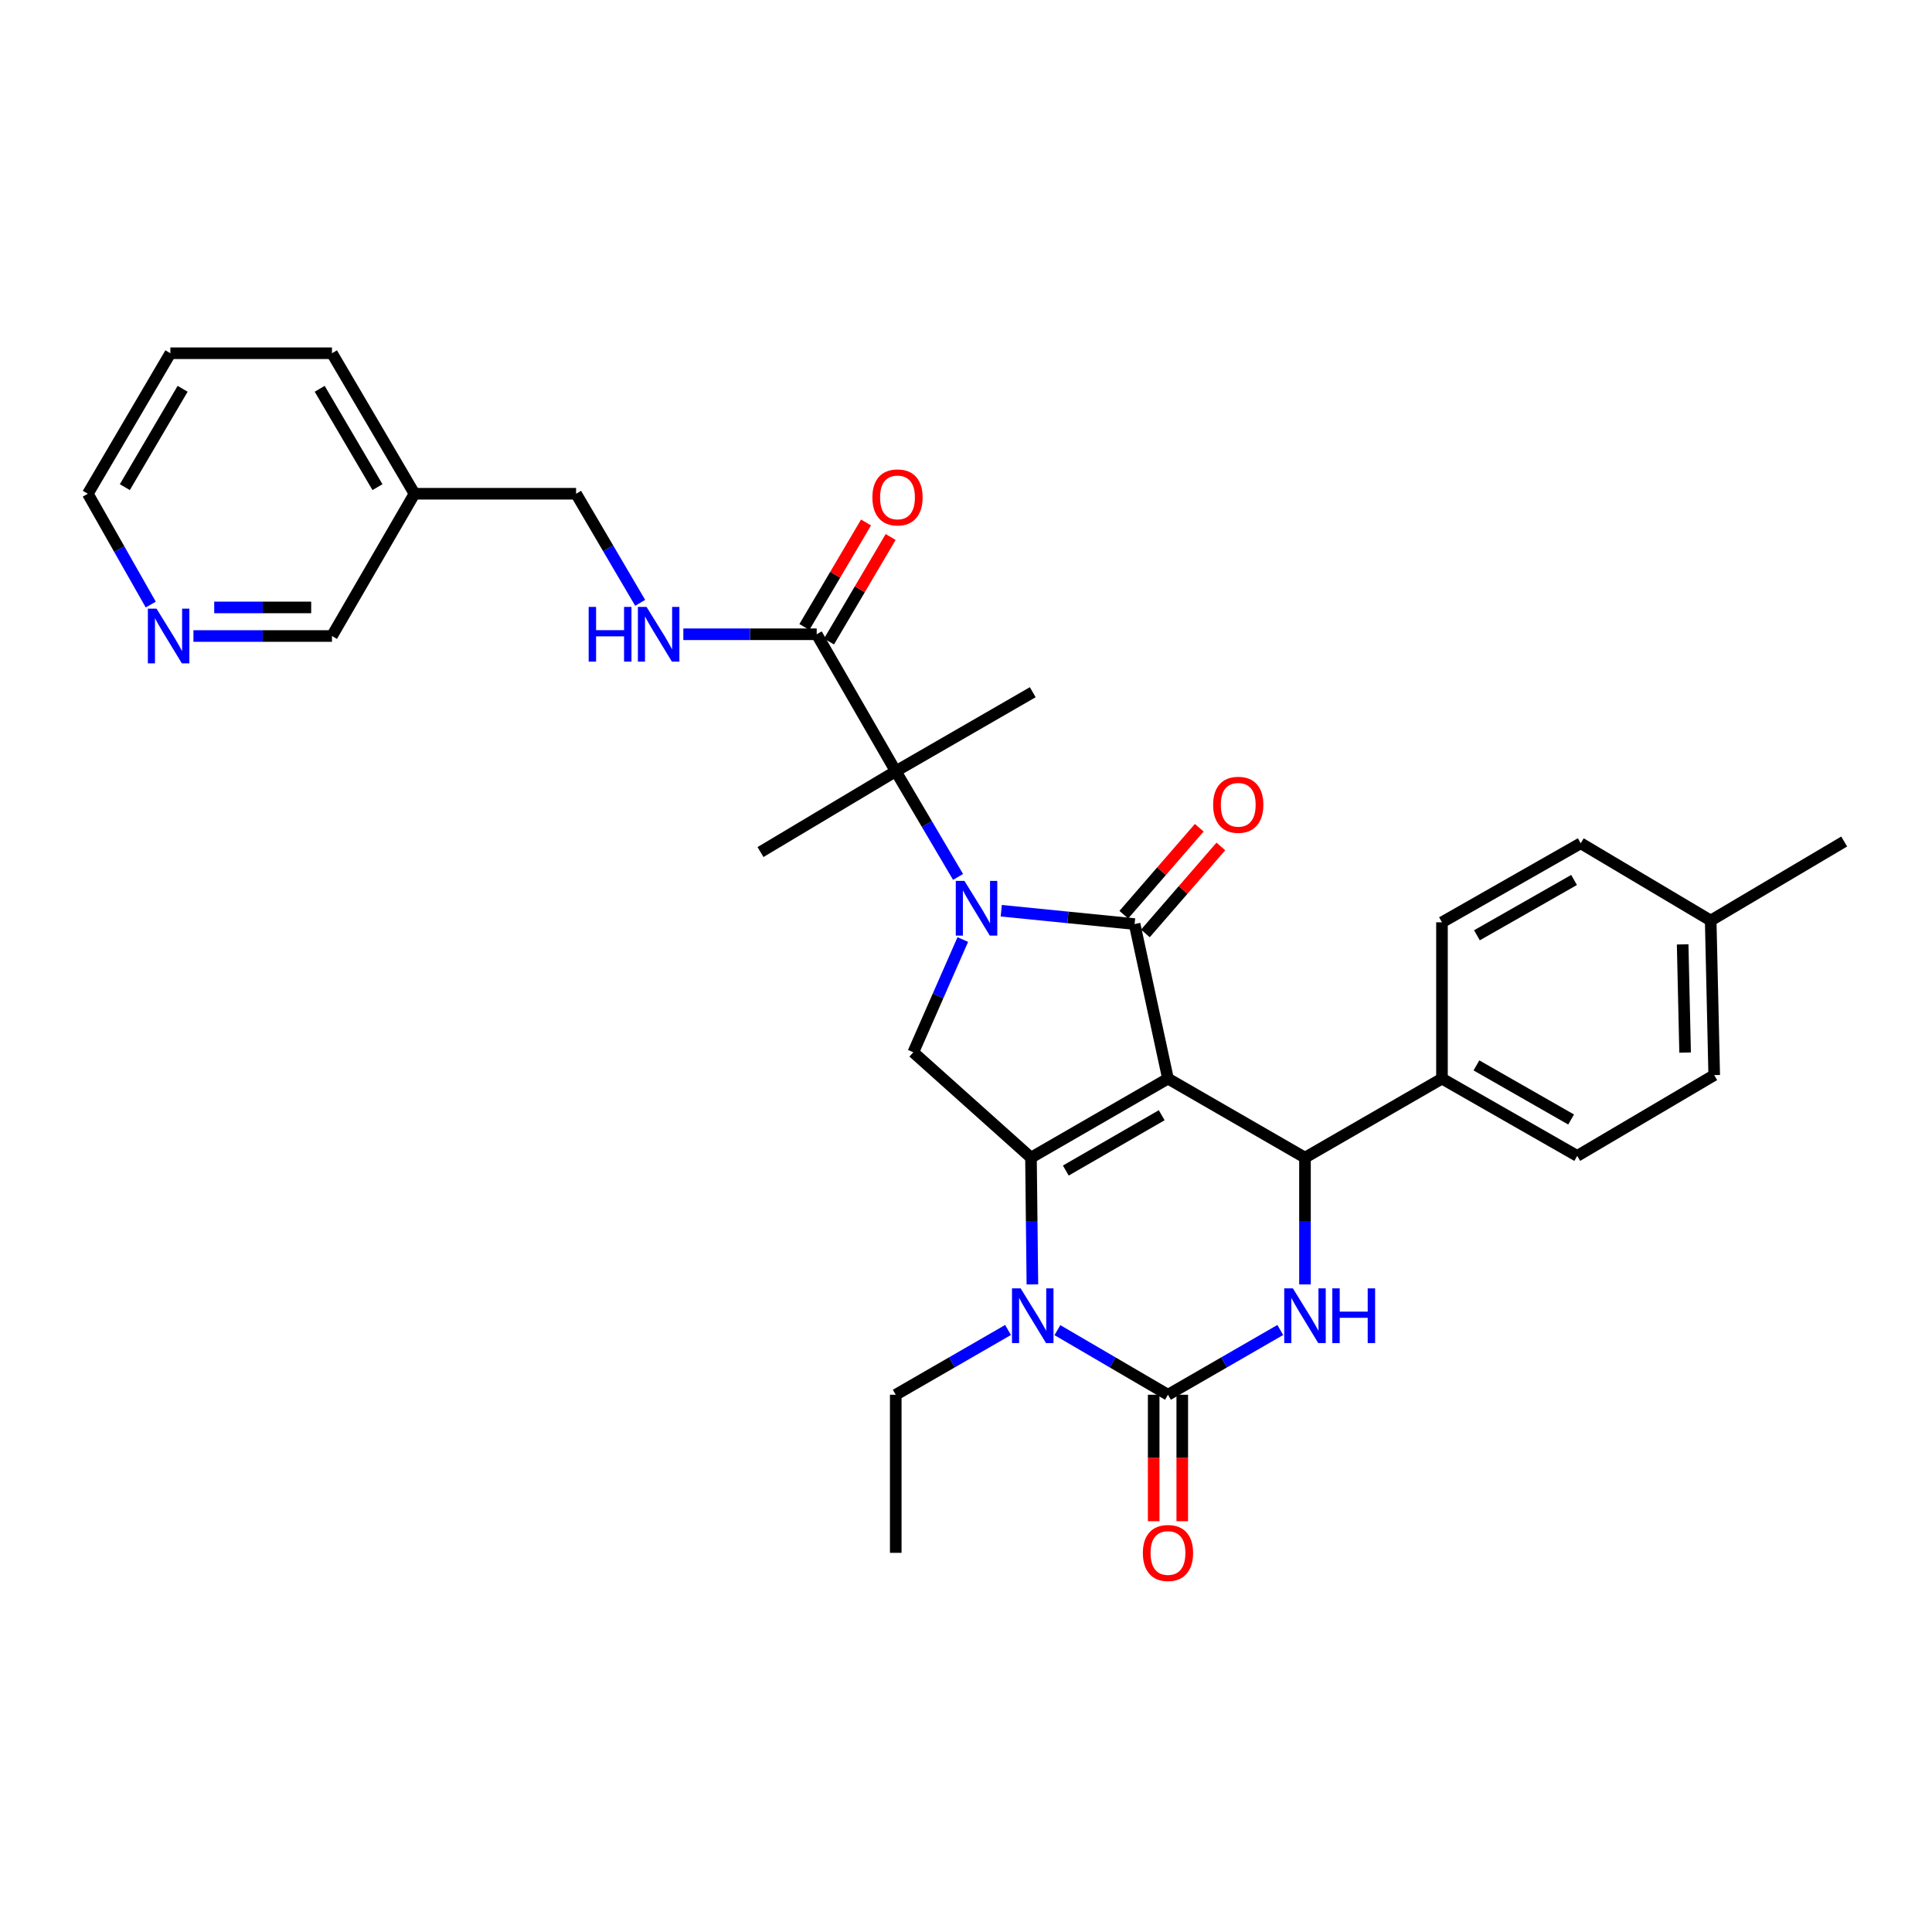 <?xml version='1.0' encoding='iso-8859-1'?>
<svg version='1.1' baseProfile='full'
              xmlns='http://www.w3.org/2000/svg'
                      xmlns:rdkit='http://www.rdkit.org/xml'
                      xmlns:xlink='http://www.w3.org/1999/xlink'
                  xml:space='preserve'
width='1000px' height='1000px' viewBox='0 0 1000 1000'>
<!-- END OF HEADER -->
<rect style='opacity:1.0;fill:#FFFFFF;stroke:none' width='1000' height='1000' x='0' y='0'> </rect>
<path class='bond-0' d='M 429.094,332.05 L 445.045,305.001' style='fill:none;fill-rule:evenodd;stroke:#000000;stroke-width:6px;stroke-linecap:butt;stroke-linejoin:miter;stroke-opacity:1' />
<path class='bond-0' d='M 445.045,305.001 L 460.995,277.952' style='fill:none;fill-rule:evenodd;stroke:#FF0000;stroke-width:6px;stroke-linecap:butt;stroke-linejoin:miter;stroke-opacity:1' />
<path class='bond-0' d='M 416.353,324.537 L 432.303,297.488' style='fill:none;fill-rule:evenodd;stroke:#000000;stroke-width:6px;stroke-linecap:butt;stroke-linejoin:miter;stroke-opacity:1' />
<path class='bond-0' d='M 432.303,297.488 L 448.254,270.439' style='fill:none;fill-rule:evenodd;stroke:#FF0000;stroke-width:6px;stroke-linecap:butt;stroke-linejoin:miter;stroke-opacity:1' />
<path class='bond-1' d='M 422.724,328.294 L 388.21,328.294' style='fill:none;fill-rule:evenodd;stroke:#000000;stroke-width:6px;stroke-linecap:butt;stroke-linejoin:miter;stroke-opacity:1' />
<path class='bond-1' d='M 388.21,328.294 L 353.696,328.294' style='fill:none;fill-rule:evenodd;stroke:#0000FF;stroke-width:6px;stroke-linecap:butt;stroke-linejoin:miter;stroke-opacity:1' />
<path class='bond-2' d='M 422.724,328.294 L 463.638,399.202' style='fill:none;fill-rule:evenodd;stroke:#000000;stroke-width:6px;stroke-linecap:butt;stroke-linejoin:miter;stroke-opacity:1' />
<path class='bond-3' d='M 331.353,312.025 L 314.767,283.793' style='fill:none;fill-rule:evenodd;stroke:#0000FF;stroke-width:6px;stroke-linecap:butt;stroke-linejoin:miter;stroke-opacity:1' />
<path class='bond-3' d='M 314.767,283.793 L 298.181,255.562' style='fill:none;fill-rule:evenodd;stroke:#000000;stroke-width:6px;stroke-linecap:butt;stroke-linejoin:miter;stroke-opacity:1' />
<path class='bond-4' d='M 88.185,182.838 L 45.455,255.562' style='fill:none;fill-rule:evenodd;stroke:#000000;stroke-width:6px;stroke-linecap:butt;stroke-linejoin:miter;stroke-opacity:1' />
<path class='bond-4' d='M 94.528,201.239 L 64.617,252.146' style='fill:none;fill-rule:evenodd;stroke:#000000;stroke-width:6px;stroke-linecap:butt;stroke-linejoin:miter;stroke-opacity:1' />
<path class='bond-5' d='M 88.185,182.838 L 171.822,182.838' style='fill:none;fill-rule:evenodd;stroke:#000000;stroke-width:6px;stroke-linecap:butt;stroke-linejoin:miter;stroke-opacity:1' />
<path class='bond-6' d='M 45.455,255.562 L 61.742,284.241' style='fill:none;fill-rule:evenodd;stroke:#000000;stroke-width:6px;stroke-linecap:butt;stroke-linejoin:miter;stroke-opacity:1' />
<path class='bond-6' d='M 61.742,284.241 L 78.029,312.921' style='fill:none;fill-rule:evenodd;stroke:#0000FF;stroke-width:6px;stroke-linecap:butt;stroke-linejoin:miter;stroke-opacity:1' />
<path class='bond-7' d='M 534.365,664.812 L 534,632.004' style='fill:none;fill-rule:evenodd;stroke:#0000FF;stroke-width:6px;stroke-linecap:butt;stroke-linejoin:miter;stroke-opacity:1' />
<path class='bond-7' d='M 534,632.004 L 533.634,599.197' style='fill:none;fill-rule:evenodd;stroke:#000000;stroke-width:6px;stroke-linecap:butt;stroke-linejoin:miter;stroke-opacity:1' />
<path class='bond-8' d='M 547.313,688.478 L 575.927,705.201' style='fill:none;fill-rule:evenodd;stroke:#0000FF;stroke-width:6px;stroke-linecap:butt;stroke-linejoin:miter;stroke-opacity:1' />
<path class='bond-8' d='M 575.927,705.201 L 604.542,721.924' style='fill:none;fill-rule:evenodd;stroke:#000000;stroke-width:6px;stroke-linecap:butt;stroke-linejoin:miter;stroke-opacity:1' />
<path class='bond-9' d='M 521.759,688.394 L 492.699,705.159' style='fill:none;fill-rule:evenodd;stroke:#0000FF;stroke-width:6px;stroke-linecap:butt;stroke-linejoin:miter;stroke-opacity:1' />
<path class='bond-9' d='M 492.699,705.159 L 463.638,721.924' style='fill:none;fill-rule:evenodd;stroke:#000000;stroke-width:6px;stroke-linecap:butt;stroke-linejoin:miter;stroke-opacity:1' />
<path class='bond-10' d='M 604.542,721.924 L 633.606,705.158' style='fill:none;fill-rule:evenodd;stroke:#000000;stroke-width:6px;stroke-linecap:butt;stroke-linejoin:miter;stroke-opacity:1' />
<path class='bond-10' d='M 633.606,705.158 L 662.671,688.393' style='fill:none;fill-rule:evenodd;stroke:#0000FF;stroke-width:6px;stroke-linecap:butt;stroke-linejoin:miter;stroke-opacity:1' />
<path class='bond-11' d='M 597.146,721.924 L 597.146,754.651' style='fill:none;fill-rule:evenodd;stroke:#000000;stroke-width:6px;stroke-linecap:butt;stroke-linejoin:miter;stroke-opacity:1' />
<path class='bond-11' d='M 597.146,754.651 L 597.146,787.379' style='fill:none;fill-rule:evenodd;stroke:#FF0000;stroke-width:6px;stroke-linecap:butt;stroke-linejoin:miter;stroke-opacity:1' />
<path class='bond-11' d='M 611.937,721.924 L 611.937,754.651' style='fill:none;fill-rule:evenodd;stroke:#000000;stroke-width:6px;stroke-linecap:butt;stroke-linejoin:miter;stroke-opacity:1' />
<path class='bond-11' d='M 611.937,754.651 L 611.937,787.379' style='fill:none;fill-rule:evenodd;stroke:#FF0000;stroke-width:6px;stroke-linecap:butt;stroke-linejoin:miter;stroke-opacity:1' />
<path class='bond-12' d='M 675.458,664.812 L 675.458,632.004' style='fill:none;fill-rule:evenodd;stroke:#0000FF;stroke-width:6px;stroke-linecap:butt;stroke-linejoin:miter;stroke-opacity:1' />
<path class='bond-12' d='M 675.458,632.004 L 675.458,599.197' style='fill:none;fill-rule:evenodd;stroke:#000000;stroke-width:6px;stroke-linecap:butt;stroke-linejoin:miter;stroke-opacity:1' />
<path class='bond-13' d='M 675.458,599.197 L 746.366,558.291' style='fill:none;fill-rule:evenodd;stroke:#000000;stroke-width:6px;stroke-linecap:butt;stroke-linejoin:miter;stroke-opacity:1' />
<path class='bond-14' d='M 675.458,599.197 L 604.542,558.291' style='fill:none;fill-rule:evenodd;stroke:#000000;stroke-width:6px;stroke-linecap:butt;stroke-linejoin:miter;stroke-opacity:1' />
<path class='bond-15' d='M 533.634,599.197 L 604.542,558.291' style='fill:none;fill-rule:evenodd;stroke:#000000;stroke-width:6px;stroke-linecap:butt;stroke-linejoin:miter;stroke-opacity:1' />
<path class='bond-15' d='M 551.661,605.873 L 601.297,577.239' style='fill:none;fill-rule:evenodd;stroke:#000000;stroke-width:6px;stroke-linecap:butt;stroke-linejoin:miter;stroke-opacity:1' />
<path class='bond-16' d='M 533.634,599.197 L 472.726,544.658' style='fill:none;fill-rule:evenodd;stroke:#000000;stroke-width:6px;stroke-linecap:butt;stroke-linejoin:miter;stroke-opacity:1' />
<path class='bond-17' d='M 604.542,558.291 L 587.269,478.294' style='fill:none;fill-rule:evenodd;stroke:#000000;stroke-width:6px;stroke-linecap:butt;stroke-linejoin:miter;stroke-opacity:1' />
<path class='bond-18' d='M 587.269,478.294 L 552.76,474.842' style='fill:none;fill-rule:evenodd;stroke:#000000;stroke-width:6px;stroke-linecap:butt;stroke-linejoin:miter;stroke-opacity:1' />
<path class='bond-18' d='M 552.76,474.842 L 518.252,471.39' style='fill:none;fill-rule:evenodd;stroke:#0000FF;stroke-width:6px;stroke-linecap:butt;stroke-linejoin:miter;stroke-opacity:1' />
<path class='bond-19' d='M 592.855,483.141 L 612.385,460.635' style='fill:none;fill-rule:evenodd;stroke:#000000;stroke-width:6px;stroke-linecap:butt;stroke-linejoin:miter;stroke-opacity:1' />
<path class='bond-19' d='M 612.385,460.635 L 631.914,438.128' style='fill:none;fill-rule:evenodd;stroke:#FF0000;stroke-width:6px;stroke-linecap:butt;stroke-linejoin:miter;stroke-opacity:1' />
<path class='bond-19' d='M 581.683,473.447 L 601.213,450.94' style='fill:none;fill-rule:evenodd;stroke:#000000;stroke-width:6px;stroke-linecap:butt;stroke-linejoin:miter;stroke-opacity:1' />
<path class='bond-19' d='M 601.213,450.94 L 620.743,428.434' style='fill:none;fill-rule:evenodd;stroke:#FF0000;stroke-width:6px;stroke-linecap:butt;stroke-linejoin:miter;stroke-opacity:1' />
<path class='bond-20' d='M 498.346,486.305 L 485.536,515.481' style='fill:none;fill-rule:evenodd;stroke:#0000FF;stroke-width:6px;stroke-linecap:butt;stroke-linejoin:miter;stroke-opacity:1' />
<path class='bond-20' d='M 485.536,515.481 L 472.726,544.658' style='fill:none;fill-rule:evenodd;stroke:#000000;stroke-width:6px;stroke-linecap:butt;stroke-linejoin:miter;stroke-opacity:1' />
<path class='bond-21' d='M 495.892,453.892 L 479.765,426.547' style='fill:none;fill-rule:evenodd;stroke:#0000FF;stroke-width:6px;stroke-linecap:butt;stroke-linejoin:miter;stroke-opacity:1' />
<path class='bond-21' d='M 479.765,426.547 L 463.638,399.202' style='fill:none;fill-rule:evenodd;stroke:#000000;stroke-width:6px;stroke-linecap:butt;stroke-linejoin:miter;stroke-opacity:1' />
<path class='bond-22' d='M 463.638,399.202 L 393.634,441.02' style='fill:none;fill-rule:evenodd;stroke:#000000;stroke-width:6px;stroke-linecap:butt;stroke-linejoin:miter;stroke-opacity:1' />
<path class='bond-23' d='M 463.638,399.202 L 534.546,358.287' style='fill:none;fill-rule:evenodd;stroke:#000000;stroke-width:6px;stroke-linecap:butt;stroke-linejoin:miter;stroke-opacity:1' />
<path class='bond-24' d='M 463.638,721.924 L 463.638,803.744' style='fill:none;fill-rule:evenodd;stroke:#000000;stroke-width:6px;stroke-linecap:butt;stroke-linejoin:miter;stroke-opacity:1' />
<path class='bond-25' d='M 746.366,558.291 L 746.366,477.382' style='fill:none;fill-rule:evenodd;stroke:#000000;stroke-width:6px;stroke-linecap:butt;stroke-linejoin:miter;stroke-opacity:1' />
<path class='bond-26' d='M 746.366,558.291 L 816.362,598.293' style='fill:none;fill-rule:evenodd;stroke:#000000;stroke-width:6px;stroke-linecap:butt;stroke-linejoin:miter;stroke-opacity:1' />
<path class='bond-26' d='M 764.204,551.449 L 813.201,579.45' style='fill:none;fill-rule:evenodd;stroke:#000000;stroke-width:6px;stroke-linecap:butt;stroke-linejoin:miter;stroke-opacity:1' />
<path class='bond-27' d='M 885.454,476.47 L 887.27,556.474' style='fill:none;fill-rule:evenodd;stroke:#000000;stroke-width:6px;stroke-linecap:butt;stroke-linejoin:miter;stroke-opacity:1' />
<path class='bond-27' d='M 870.938,488.806 L 872.21,544.809' style='fill:none;fill-rule:evenodd;stroke:#000000;stroke-width:6px;stroke-linecap:butt;stroke-linejoin:miter;stroke-opacity:1' />
<path class='bond-28' d='M 885.454,476.47 L 954.545,435.564' style='fill:none;fill-rule:evenodd;stroke:#000000;stroke-width:6px;stroke-linecap:butt;stroke-linejoin:miter;stroke-opacity:1' />
<path class='bond-29' d='M 885.454,476.47 L 818.186,436.476' style='fill:none;fill-rule:evenodd;stroke:#000000;stroke-width:6px;stroke-linecap:butt;stroke-linejoin:miter;stroke-opacity:1' />
<path class='bond-30' d='M 746.366,477.382 L 818.186,436.476' style='fill:none;fill-rule:evenodd;stroke:#000000;stroke-width:6px;stroke-linecap:butt;stroke-linejoin:miter;stroke-opacity:1' />
<path class='bond-30' d='M 764.459,484.099 L 814.733,455.465' style='fill:none;fill-rule:evenodd;stroke:#000000;stroke-width:6px;stroke-linecap:butt;stroke-linejoin:miter;stroke-opacity:1' />
<path class='bond-31' d='M 816.362,598.293 L 887.27,556.474' style='fill:none;fill-rule:evenodd;stroke:#000000;stroke-width:6px;stroke-linecap:butt;stroke-linejoin:miter;stroke-opacity:1' />
<path class='bond-32' d='M 100.127,329.198 L 135.974,329.198' style='fill:none;fill-rule:evenodd;stroke:#0000FF;stroke-width:6px;stroke-linecap:butt;stroke-linejoin:miter;stroke-opacity:1' />
<path class='bond-32' d='M 135.974,329.198 L 171.822,329.198' style='fill:none;fill-rule:evenodd;stroke:#000000;stroke-width:6px;stroke-linecap:butt;stroke-linejoin:miter;stroke-opacity:1' />
<path class='bond-32' d='M 110.881,314.406 L 135.974,314.406' style='fill:none;fill-rule:evenodd;stroke:#0000FF;stroke-width:6px;stroke-linecap:butt;stroke-linejoin:miter;stroke-opacity:1' />
<path class='bond-32' d='M 135.974,314.406 L 161.067,314.406' style='fill:none;fill-rule:evenodd;stroke:#000000;stroke-width:6px;stroke-linecap:butt;stroke-linejoin:miter;stroke-opacity:1' />
<path class='bond-33' d='M 171.822,329.198 L 214.544,255.562' style='fill:none;fill-rule:evenodd;stroke:#000000;stroke-width:6px;stroke-linecap:butt;stroke-linejoin:miter;stroke-opacity:1' />
<path class='bond-34' d='M 214.544,255.562 L 171.822,182.838' style='fill:none;fill-rule:evenodd;stroke:#000000;stroke-width:6px;stroke-linecap:butt;stroke-linejoin:miter;stroke-opacity:1' />
<path class='bond-34' d='M 195.382,252.145 L 165.477,201.238' style='fill:none;fill-rule:evenodd;stroke:#000000;stroke-width:6px;stroke-linecap:butt;stroke-linejoin:miter;stroke-opacity:1' />
<path class='bond-35' d='M 214.544,255.562 L 298.181,255.562' style='fill:none;fill-rule:evenodd;stroke:#000000;stroke-width:6px;stroke-linecap:butt;stroke-linejoin:miter;stroke-opacity:1' />
<path  class='atom-1' d='M 451.542 257.458
Q 451.542 250.658, 454.902 246.858
Q 458.262 243.058, 464.542 243.058
Q 470.822 243.058, 474.182 246.858
Q 477.542 250.658, 477.542 257.458
Q 477.542 264.338, 474.142 268.258
Q 470.742 272.138, 464.542 272.138
Q 458.302 272.138, 454.902 268.258
Q 451.542 264.378, 451.542 257.458
M 464.542 268.938
Q 468.862 268.938, 471.182 266.058
Q 473.542 263.138, 473.542 257.458
Q 473.542 251.898, 471.182 249.098
Q 468.862 246.258, 464.542 246.258
Q 460.222 246.258, 457.862 249.058
Q 455.542 251.858, 455.542 257.458
Q 455.542 263.178, 457.862 266.058
Q 460.222 268.938, 464.542 268.938
' fill='#FF0000'/>
<path  class='atom-2' d='M 304.691 314.134
L 308.531 314.134
L 308.531 326.174
L 323.011 326.174
L 323.011 314.134
L 326.851 314.134
L 326.851 342.454
L 323.011 342.454
L 323.011 329.374
L 308.531 329.374
L 308.531 342.454
L 304.691 342.454
L 304.691 314.134
' fill='#0000FF'/>
<path  class='atom-2' d='M 334.651 314.134
L 343.931 329.134
Q 344.851 330.614, 346.331 333.294
Q 347.811 335.974, 347.891 336.134
L 347.891 314.134
L 351.651 314.134
L 351.651 342.454
L 347.771 342.454
L 337.811 326.054
Q 336.651 324.134, 335.411 321.934
Q 334.211 319.734, 333.851 319.054
L 333.851 342.454
L 330.171 342.454
L 330.171 314.134
L 334.651 314.134
' fill='#0000FF'/>
<path  class='atom-5' d='M 528.286 666.857
L 537.566 681.857
Q 538.486 683.337, 539.966 686.017
Q 541.446 688.697, 541.526 688.857
L 541.526 666.857
L 545.286 666.857
L 545.286 695.177
L 541.406 695.177
L 531.446 678.777
Q 530.286 676.857, 529.046 674.657
Q 527.846 672.457, 527.486 671.777
L 527.486 695.177
L 523.806 695.177
L 523.806 666.857
L 528.286 666.857
' fill='#0000FF'/>
<path  class='atom-7' d='M 669.198 666.857
L 678.478 681.857
Q 679.398 683.337, 680.878 686.017
Q 682.358 688.697, 682.438 688.857
L 682.438 666.857
L 686.198 666.857
L 686.198 695.177
L 682.318 695.177
L 672.358 678.777
Q 671.198 676.857, 669.958 674.657
Q 668.758 672.457, 668.398 671.777
L 668.398 695.177
L 664.718 695.177
L 664.718 666.857
L 669.198 666.857
' fill='#0000FF'/>
<path  class='atom-7' d='M 689.598 666.857
L 693.438 666.857
L 693.438 678.897
L 707.918 678.897
L 707.918 666.857
L 711.758 666.857
L 711.758 695.177
L 707.918 695.177
L 707.918 682.097
L 693.438 682.097
L 693.438 695.177
L 689.598 695.177
L 689.598 666.857
' fill='#0000FF'/>
<path  class='atom-12' d='M 499.196 455.95
L 508.476 470.95
Q 509.396 472.43, 510.876 475.11
Q 512.356 477.79, 512.436 477.95
L 512.436 455.95
L 516.196 455.95
L 516.196 484.27
L 512.316 484.27
L 502.356 467.87
Q 501.196 465.95, 499.956 463.75
Q 498.756 461.55, 498.396 460.87
L 498.396 484.27
L 494.716 484.27
L 494.716 455.95
L 499.196 455.95
' fill='#0000FF'/>
<path  class='atom-14' d='M 627.912 416.555
Q 627.912 409.755, 631.272 405.955
Q 634.632 402.155, 640.912 402.155
Q 647.192 402.155, 650.552 405.955
Q 653.912 409.755, 653.912 416.555
Q 653.912 423.435, 650.512 427.355
Q 647.112 431.235, 640.912 431.235
Q 634.672 431.235, 631.272 427.355
Q 627.912 423.475, 627.912 416.555
M 640.912 428.035
Q 645.232 428.035, 647.552 425.155
Q 649.912 422.235, 649.912 416.555
Q 649.912 410.995, 647.552 408.195
Q 645.232 405.355, 640.912 405.355
Q 636.592 405.355, 634.232 408.155
Q 631.912 410.955, 631.912 416.555
Q 631.912 422.275, 634.232 425.155
Q 636.592 428.035, 640.912 428.035
' fill='#FF0000'/>
<path  class='atom-16' d='M 591.542 803.824
Q 591.542 797.024, 594.902 793.224
Q 598.262 789.424, 604.542 789.424
Q 610.822 789.424, 614.182 793.224
Q 617.542 797.024, 617.542 803.824
Q 617.542 810.704, 614.142 814.624
Q 610.742 818.504, 604.542 818.504
Q 598.302 818.504, 594.902 814.624
Q 591.542 810.744, 591.542 803.824
M 604.542 815.304
Q 608.862 815.304, 611.182 812.424
Q 613.542 809.504, 613.542 803.824
Q 613.542 798.264, 611.182 795.464
Q 608.862 792.624, 604.542 792.624
Q 600.222 792.624, 597.862 795.424
Q 595.542 798.224, 595.542 803.824
Q 595.542 809.544, 597.862 812.424
Q 600.222 815.304, 604.542 815.304
' fill='#FF0000'/>
<path  class='atom-28' d='M 81.013 315.038
L 90.293 330.038
Q 91.213 331.518, 92.693 334.198
Q 94.173 336.878, 94.253 337.038
L 94.253 315.038
L 98.013 315.038
L 98.013 343.358
L 94.133 343.358
L 84.173 326.958
Q 83.013 325.038, 81.773 322.838
Q 80.573 320.638, 80.213 319.958
L 80.213 343.358
L 76.533 343.358
L 76.533 315.038
L 81.013 315.038
' fill='#0000FF'/>
</svg>
